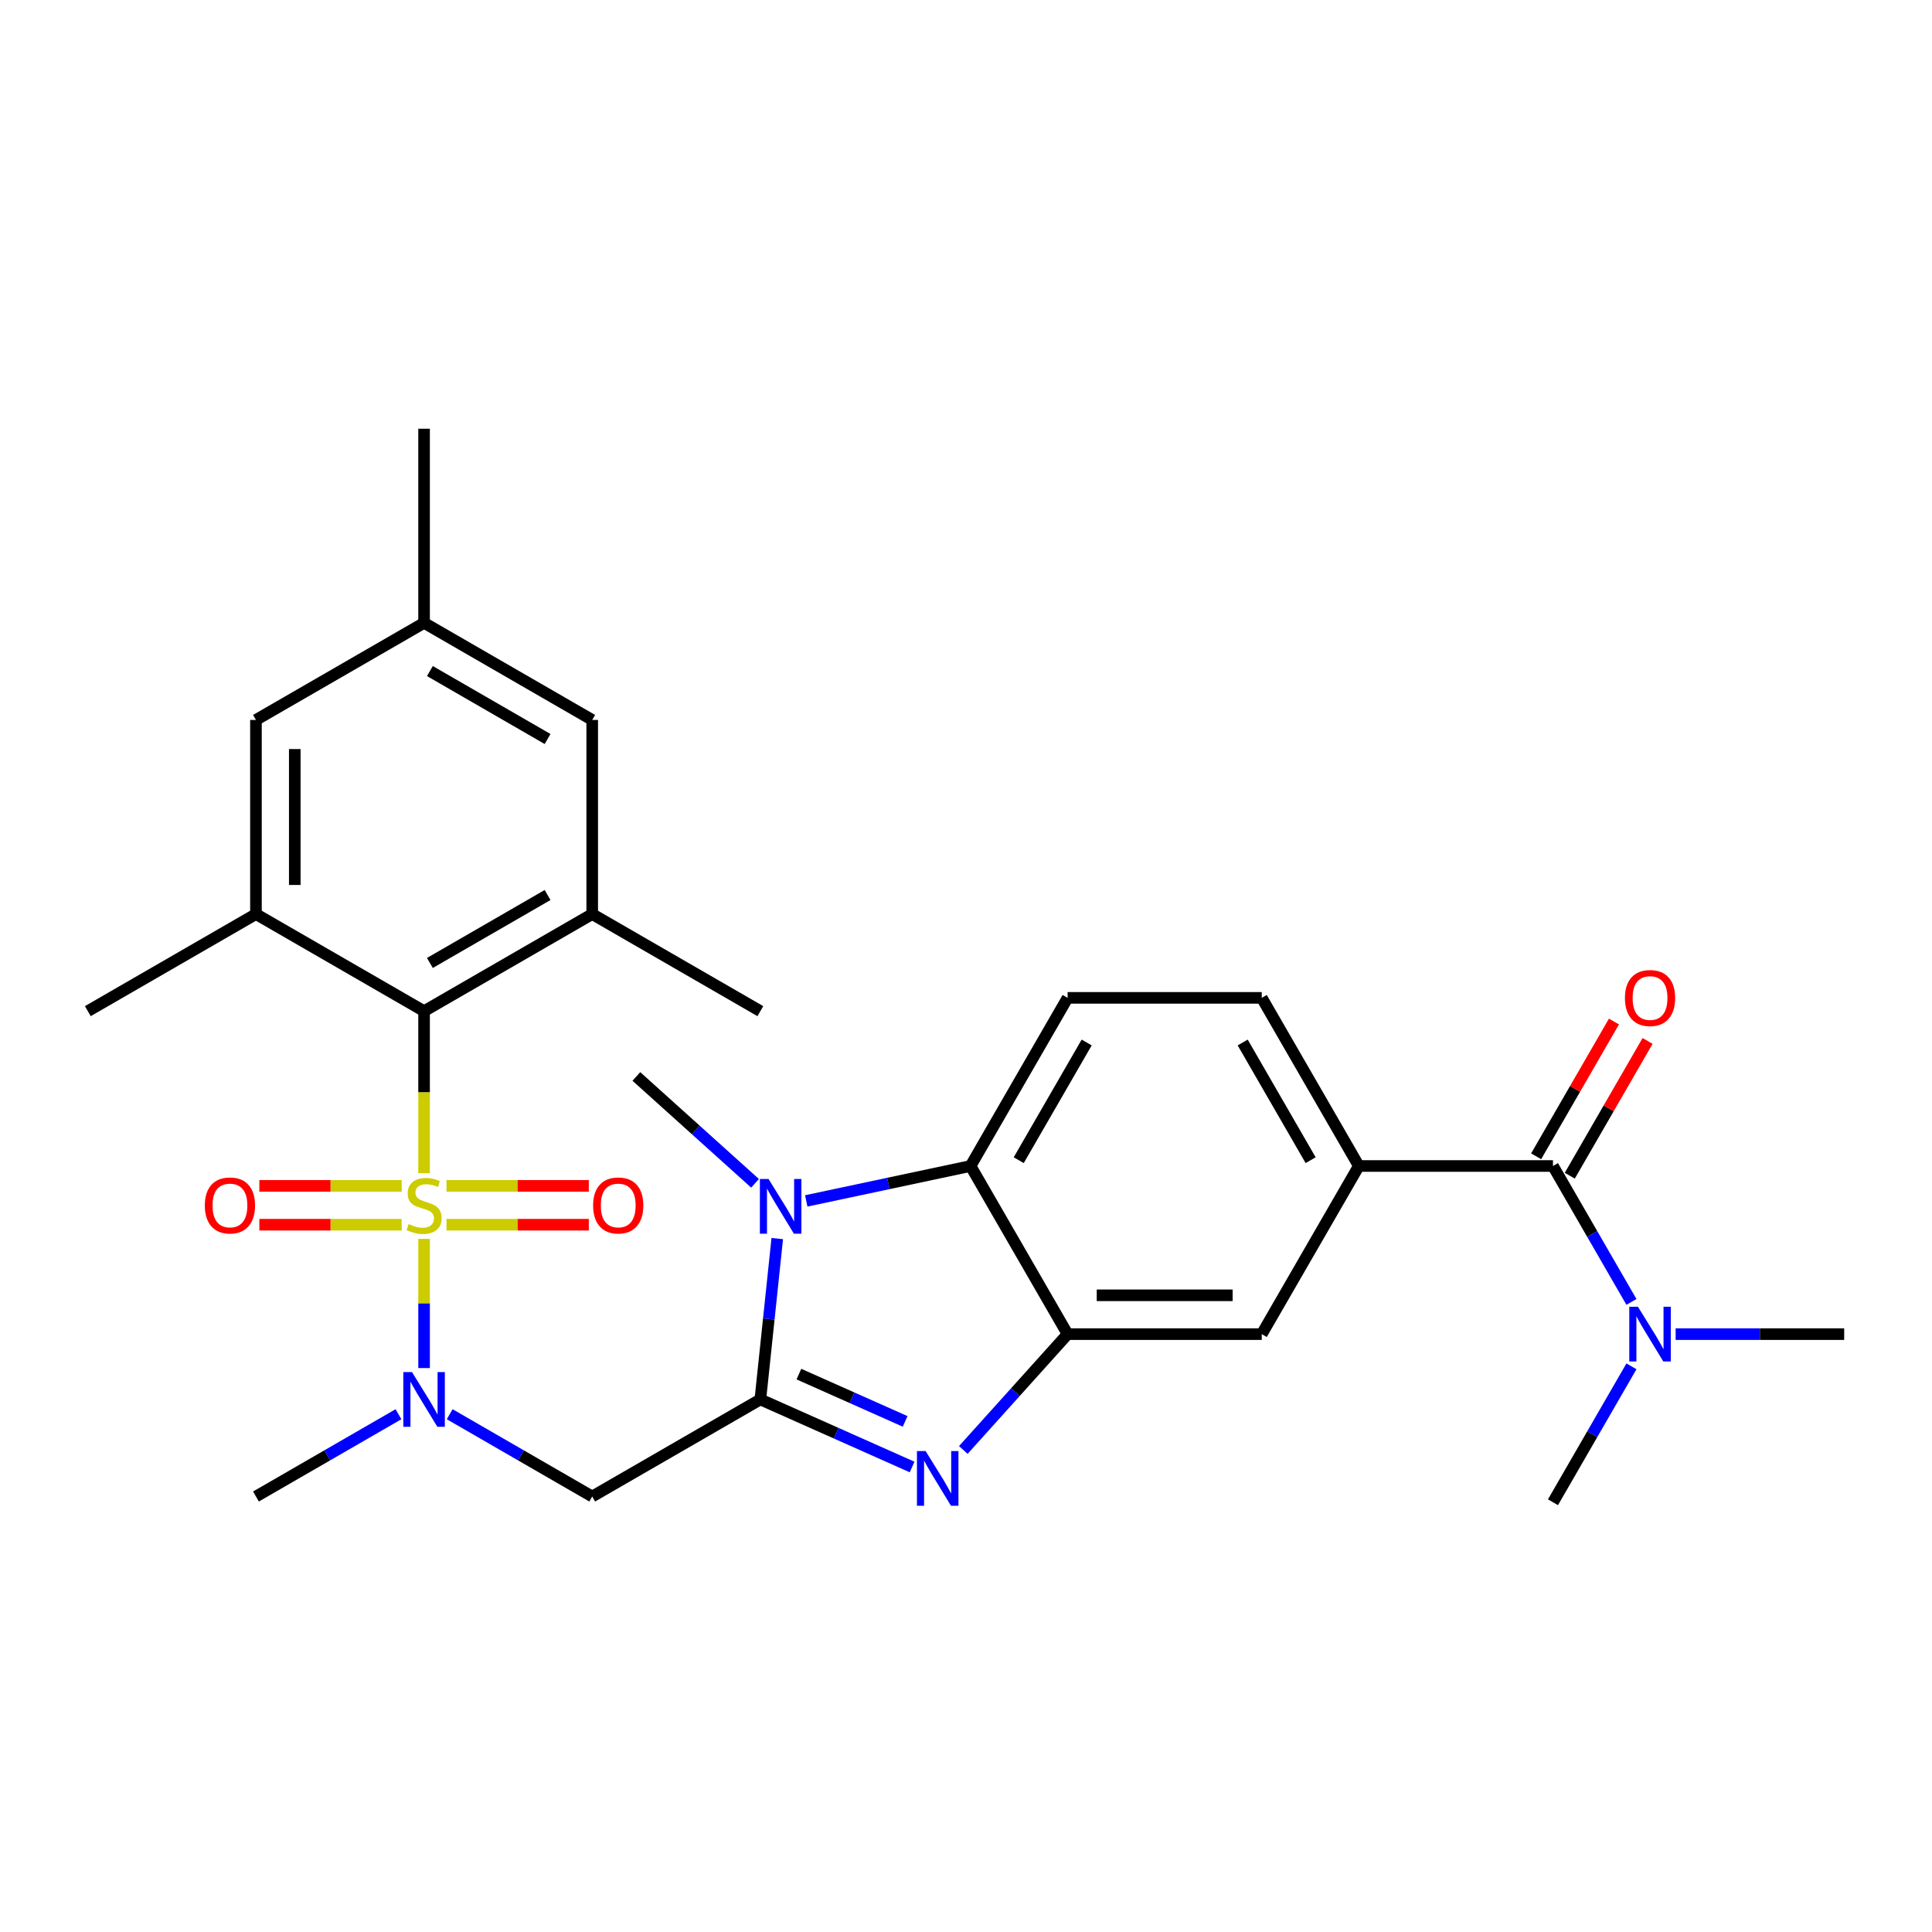 <?xml version='1.0' encoding='iso-8859-1'?>
<svg version='1.1' baseProfile='full'
              xmlns='http://www.w3.org/2000/svg'
                      xmlns:rdkit='http://www.rdkit.org/xml'
                      xmlns:xlink='http://www.w3.org/1999/xlink'
                  xml:space='preserve'
width='1000px' height='1000px' viewBox='0 0 1000 1000'>
<!-- END OF HEADER -->
<rect style='opacity:1.0;fill:#FFFFFF;stroke:none' width='1000' height='1000' x='0' y='0'> </rect>
<path class='bond-3' d='M 219.505,607.227 L 219.505,565.299' style='fill:none;fill-rule:evenodd;stroke:#CCCC00;stroke-width:6px;stroke-linecap:butt;stroke-linejoin:miter;stroke-opacity:1' />
<path class='bond-3' d='M 219.505,565.299 L 219.505,523.372' style='fill:none;fill-rule:evenodd;stroke:#000000;stroke-width:6px;stroke-linecap:butt;stroke-linejoin:miter;stroke-opacity:1' />
<path class='bond-5' d='M 219.505,641.252 L 219.505,674.681' style='fill:none;fill-rule:evenodd;stroke:#CCCC00;stroke-width:6px;stroke-linecap:butt;stroke-linejoin:miter;stroke-opacity:1' />
<path class='bond-5' d='M 219.505,674.681 L 219.505,708.11' style='fill:none;fill-rule:evenodd;stroke:#0000FF;stroke-width:6px;stroke-linecap:butt;stroke-linejoin:miter;stroke-opacity:1' />
<path class='bond-13' d='M 231.097,633.908 L 267.933,633.908' style='fill:none;fill-rule:evenodd;stroke:#CCCC00;stroke-width:6px;stroke-linecap:butt;stroke-linejoin:miter;stroke-opacity:1' />
<path class='bond-13' d='M 267.933,633.908 L 304.77,633.908' style='fill:none;fill-rule:evenodd;stroke:#FF0000;stroke-width:6px;stroke-linecap:butt;stroke-linejoin:miter;stroke-opacity:1' />
<path class='bond-13' d='M 231.097,613.811 L 267.933,613.811' style='fill:none;fill-rule:evenodd;stroke:#CCCC00;stroke-width:6px;stroke-linecap:butt;stroke-linejoin:miter;stroke-opacity:1' />
<path class='bond-13' d='M 267.933,613.811 L 304.77,613.811' style='fill:none;fill-rule:evenodd;stroke:#FF0000;stroke-width:6px;stroke-linecap:butt;stroke-linejoin:miter;stroke-opacity:1' />
<path class='bond-14' d='M 207.912,613.811 L 171.076,613.811' style='fill:none;fill-rule:evenodd;stroke:#CCCC00;stroke-width:6px;stroke-linecap:butt;stroke-linejoin:miter;stroke-opacity:1' />
<path class='bond-14' d='M 171.076,613.811 L 134.239,613.811' style='fill:none;fill-rule:evenodd;stroke:#FF0000;stroke-width:6px;stroke-linecap:butt;stroke-linejoin:miter;stroke-opacity:1' />
<path class='bond-14' d='M 207.912,633.908 L 171.076,633.908' style='fill:none;fill-rule:evenodd;stroke:#CCCC00;stroke-width:6px;stroke-linecap:butt;stroke-linejoin:miter;stroke-opacity:1' />
<path class='bond-14' d='M 171.076,633.908 L 134.239,633.908' style='fill:none;fill-rule:evenodd;stroke:#FF0000;stroke-width:6px;stroke-linecap:butt;stroke-linejoin:miter;stroke-opacity:1' />
<path class='bond-0' d='M 393.555,724.347 L 306.53,774.591' style='fill:none;fill-rule:evenodd;stroke:#000000;stroke-width:6px;stroke-linecap:butt;stroke-linejoin:miter;stroke-opacity:1' />
<path class='bond-1' d='M 393.555,724.347 L 432.829,741.833' style='fill:none;fill-rule:evenodd;stroke:#000000;stroke-width:6px;stroke-linecap:butt;stroke-linejoin:miter;stroke-opacity:1' />
<path class='bond-1' d='M 432.829,741.833 L 472.103,759.319' style='fill:none;fill-rule:evenodd;stroke:#0000FF;stroke-width:6px;stroke-linecap:butt;stroke-linejoin:miter;stroke-opacity:1' />
<path class='bond-1' d='M 413.511,711.233 L 441.003,723.473' style='fill:none;fill-rule:evenodd;stroke:#000000;stroke-width:6px;stroke-linecap:butt;stroke-linejoin:miter;stroke-opacity:1' />
<path class='bond-1' d='M 441.003,723.473 L 468.495,735.713' style='fill:none;fill-rule:evenodd;stroke:#0000FF;stroke-width:6px;stroke-linecap:butt;stroke-linejoin:miter;stroke-opacity:1' />
<path class='bond-2' d='M 393.555,724.347 L 397.93,682.715' style='fill:none;fill-rule:evenodd;stroke:#000000;stroke-width:6px;stroke-linecap:butt;stroke-linejoin:miter;stroke-opacity:1' />
<path class='bond-2' d='M 397.93,682.715 L 402.306,641.082' style='fill:none;fill-rule:evenodd;stroke:#0000FF;stroke-width:6px;stroke-linecap:butt;stroke-linejoin:miter;stroke-opacity:1' />
<path class='bond-4' d='M 498.607,750.501 L 525.601,720.522' style='fill:none;fill-rule:evenodd;stroke:#0000FF;stroke-width:6px;stroke-linecap:butt;stroke-linejoin:miter;stroke-opacity:1' />
<path class='bond-4' d='M 525.601,720.522 L 552.594,690.542' style='fill:none;fill-rule:evenodd;stroke:#000000;stroke-width:6px;stroke-linecap:butt;stroke-linejoin:miter;stroke-opacity:1' />
<path class='bond-7' d='M 417.311,621.593 L 459.83,612.555' style='fill:none;fill-rule:evenodd;stroke:#0000FF;stroke-width:6px;stroke-linecap:butt;stroke-linejoin:miter;stroke-opacity:1' />
<path class='bond-7' d='M 459.83,612.555 L 502.35,603.517' style='fill:none;fill-rule:evenodd;stroke:#000000;stroke-width:6px;stroke-linecap:butt;stroke-linejoin:miter;stroke-opacity:1' />
<path class='bond-22' d='M 390.806,612.477 L 360.094,584.824' style='fill:none;fill-rule:evenodd;stroke:#0000FF;stroke-width:6px;stroke-linecap:butt;stroke-linejoin:miter;stroke-opacity:1' />
<path class='bond-22' d='M 360.094,584.824 L 329.381,557.17' style='fill:none;fill-rule:evenodd;stroke:#000000;stroke-width:6px;stroke-linecap:butt;stroke-linejoin:miter;stroke-opacity:1' />
<path class='bond-9' d='M 219.505,523.372 L 306.53,473.128' style='fill:none;fill-rule:evenodd;stroke:#000000;stroke-width:6px;stroke-linecap:butt;stroke-linejoin:miter;stroke-opacity:1' />
<path class='bond-9' d='M 222.51,498.43 L 283.427,463.259' style='fill:none;fill-rule:evenodd;stroke:#000000;stroke-width:6px;stroke-linecap:butt;stroke-linejoin:miter;stroke-opacity:1' />
<path class='bond-10' d='M 219.505,523.372 L 132.48,473.128' style='fill:none;fill-rule:evenodd;stroke:#000000;stroke-width:6px;stroke-linecap:butt;stroke-linejoin:miter;stroke-opacity:1' />
<path class='bond-12' d='M 552.594,690.542 L 653.082,690.542' style='fill:none;fill-rule:evenodd;stroke:#000000;stroke-width:6px;stroke-linecap:butt;stroke-linejoin:miter;stroke-opacity:1' />
<path class='bond-12' d='M 567.667,670.445 L 638.009,670.445' style='fill:none;fill-rule:evenodd;stroke:#000000;stroke-width:6px;stroke-linecap:butt;stroke-linejoin:miter;stroke-opacity:1' />
<path class='bond-30' d='M 552.594,690.542 L 502.35,603.517' style='fill:none;fill-rule:evenodd;stroke:#000000;stroke-width:6px;stroke-linecap:butt;stroke-linejoin:miter;stroke-opacity:1' />
<path class='bond-6' d='M 232.757,731.998 L 269.643,753.295' style='fill:none;fill-rule:evenodd;stroke:#0000FF;stroke-width:6px;stroke-linecap:butt;stroke-linejoin:miter;stroke-opacity:1' />
<path class='bond-6' d='M 269.643,753.295 L 306.53,774.591' style='fill:none;fill-rule:evenodd;stroke:#000000;stroke-width:6px;stroke-linecap:butt;stroke-linejoin:miter;stroke-opacity:1' />
<path class='bond-23' d='M 206.252,731.998 L 169.366,753.295' style='fill:none;fill-rule:evenodd;stroke:#0000FF;stroke-width:6px;stroke-linecap:butt;stroke-linejoin:miter;stroke-opacity:1' />
<path class='bond-23' d='M 169.366,753.295 L 132.48,774.591' style='fill:none;fill-rule:evenodd;stroke:#000000;stroke-width:6px;stroke-linecap:butt;stroke-linejoin:miter;stroke-opacity:1' />
<path class='bond-15' d='M 502.35,603.517 L 552.594,516.492' style='fill:none;fill-rule:evenodd;stroke:#000000;stroke-width:6px;stroke-linecap:butt;stroke-linejoin:miter;stroke-opacity:1' />
<path class='bond-15' d='M 527.292,600.512 L 562.463,539.595' style='fill:none;fill-rule:evenodd;stroke:#000000;stroke-width:6px;stroke-linecap:butt;stroke-linejoin:miter;stroke-opacity:1' />
<path class='bond-8' d='M 803.814,603.517 L 703.326,603.517' style='fill:none;fill-rule:evenodd;stroke:#000000;stroke-width:6px;stroke-linecap:butt;stroke-linejoin:miter;stroke-opacity:1' />
<path class='bond-16' d='M 803.814,603.517 L 824.123,638.694' style='fill:none;fill-rule:evenodd;stroke:#000000;stroke-width:6px;stroke-linecap:butt;stroke-linejoin:miter;stroke-opacity:1' />
<path class='bond-16' d='M 824.123,638.694 L 844.432,673.87' style='fill:none;fill-rule:evenodd;stroke:#0000FF;stroke-width:6px;stroke-linecap:butt;stroke-linejoin:miter;stroke-opacity:1' />
<path class='bond-20' d='M 812.516,608.542 L 832.652,573.665' style='fill:none;fill-rule:evenodd;stroke:#000000;stroke-width:6px;stroke-linecap:butt;stroke-linejoin:miter;stroke-opacity:1' />
<path class='bond-20' d='M 832.652,573.665 L 852.788,538.789' style='fill:none;fill-rule:evenodd;stroke:#FF0000;stroke-width:6px;stroke-linecap:butt;stroke-linejoin:miter;stroke-opacity:1' />
<path class='bond-20' d='M 795.111,598.493 L 815.247,563.616' style='fill:none;fill-rule:evenodd;stroke:#000000;stroke-width:6px;stroke-linecap:butt;stroke-linejoin:miter;stroke-opacity:1' />
<path class='bond-20' d='M 815.247,563.616 L 835.383,528.74' style='fill:none;fill-rule:evenodd;stroke:#FF0000;stroke-width:6px;stroke-linecap:butt;stroke-linejoin:miter;stroke-opacity:1' />
<path class='bond-17' d='M 306.53,473.128 L 306.53,372.64' style='fill:none;fill-rule:evenodd;stroke:#000000;stroke-width:6px;stroke-linecap:butt;stroke-linejoin:miter;stroke-opacity:1' />
<path class='bond-25' d='M 306.53,473.128 L 393.555,523.372' style='fill:none;fill-rule:evenodd;stroke:#000000;stroke-width:6px;stroke-linecap:butt;stroke-linejoin:miter;stroke-opacity:1' />
<path class='bond-18' d='M 132.48,473.128 L 132.48,372.64' style='fill:none;fill-rule:evenodd;stroke:#000000;stroke-width:6px;stroke-linecap:butt;stroke-linejoin:miter;stroke-opacity:1' />
<path class='bond-18' d='M 152.577,458.054 L 152.577,387.713' style='fill:none;fill-rule:evenodd;stroke:#000000;stroke-width:6px;stroke-linecap:butt;stroke-linejoin:miter;stroke-opacity:1' />
<path class='bond-24' d='M 132.48,473.128 L 45.455,523.372' style='fill:none;fill-rule:evenodd;stroke:#000000;stroke-width:6px;stroke-linecap:butt;stroke-linejoin:miter;stroke-opacity:1' />
<path class='bond-11' d='M 703.326,603.517 L 653.082,690.542' style='fill:none;fill-rule:evenodd;stroke:#000000;stroke-width:6px;stroke-linecap:butt;stroke-linejoin:miter;stroke-opacity:1' />
<path class='bond-31' d='M 703.326,603.517 L 653.082,516.492' style='fill:none;fill-rule:evenodd;stroke:#000000;stroke-width:6px;stroke-linecap:butt;stroke-linejoin:miter;stroke-opacity:1' />
<path class='bond-31' d='M 678.384,600.512 L 643.214,539.595' style='fill:none;fill-rule:evenodd;stroke:#000000;stroke-width:6px;stroke-linecap:butt;stroke-linejoin:miter;stroke-opacity:1' />
<path class='bond-19' d='M 552.594,516.492 L 653.082,516.492' style='fill:none;fill-rule:evenodd;stroke:#000000;stroke-width:6px;stroke-linecap:butt;stroke-linejoin:miter;stroke-opacity:1' />
<path class='bond-26' d='M 867.31,690.542 L 910.928,690.542' style='fill:none;fill-rule:evenodd;stroke:#0000FF;stroke-width:6px;stroke-linecap:butt;stroke-linejoin:miter;stroke-opacity:1' />
<path class='bond-26' d='M 910.928,690.542 L 954.545,690.542' style='fill:none;fill-rule:evenodd;stroke:#000000;stroke-width:6px;stroke-linecap:butt;stroke-linejoin:miter;stroke-opacity:1' />
<path class='bond-27' d='M 844.432,707.214 L 824.123,742.391' style='fill:none;fill-rule:evenodd;stroke:#0000FF;stroke-width:6px;stroke-linecap:butt;stroke-linejoin:miter;stroke-opacity:1' />
<path class='bond-27' d='M 824.123,742.391 L 803.814,777.567' style='fill:none;fill-rule:evenodd;stroke:#000000;stroke-width:6px;stroke-linecap:butt;stroke-linejoin:miter;stroke-opacity:1' />
<path class='bond-29' d='M 306.53,372.64 L 219.505,322.396' style='fill:none;fill-rule:evenodd;stroke:#000000;stroke-width:6px;stroke-linecap:butt;stroke-linejoin:miter;stroke-opacity:1' />
<path class='bond-29' d='M 283.427,382.508 L 222.51,347.337' style='fill:none;fill-rule:evenodd;stroke:#000000;stroke-width:6px;stroke-linecap:butt;stroke-linejoin:miter;stroke-opacity:1' />
<path class='bond-21' d='M 132.48,372.64 L 219.505,322.396' style='fill:none;fill-rule:evenodd;stroke:#000000;stroke-width:6px;stroke-linecap:butt;stroke-linejoin:miter;stroke-opacity:1' />
<path class='bond-28' d='M 219.505,322.396 L 219.505,221.908' style='fill:none;fill-rule:evenodd;stroke:#000000;stroke-width:6px;stroke-linecap:butt;stroke-linejoin:miter;stroke-opacity:1' />
<path  class='atom-0' d='M 211.505 633.579
Q 211.825 633.699, 213.145 634.259
Q 214.465 634.819, 215.905 635.179
Q 217.385 635.499, 218.825 635.499
Q 221.505 635.499, 223.065 634.219
Q 224.625 632.899, 224.625 630.619
Q 224.625 629.059, 223.825 628.099
Q 223.065 627.139, 221.865 626.619
Q 220.665 626.099, 218.665 625.499
Q 216.145 624.739, 214.625 624.019
Q 213.145 623.299, 212.065 621.779
Q 211.025 620.259, 211.025 617.699
Q 211.025 614.139, 213.425 611.939
Q 215.865 609.739, 220.665 609.739
Q 223.945 609.739, 227.665 611.299
L 226.745 614.379
Q 223.345 612.979, 220.785 612.979
Q 218.025 612.979, 216.505 614.139
Q 214.985 615.259, 215.025 617.219
Q 215.025 618.739, 215.785 619.659
Q 216.585 620.579, 217.705 621.099
Q 218.865 621.619, 220.785 622.219
Q 223.345 623.019, 224.865 623.819
Q 226.385 624.619, 227.465 626.259
Q 228.585 627.859, 228.585 630.619
Q 228.585 634.539, 225.945 636.659
Q 223.345 638.739, 218.985 638.739
Q 216.465 638.739, 214.545 638.179
Q 212.665 637.659, 210.425 636.739
L 211.505 633.579
' fill='#CCCC00'/>
<path  class='atom-2' d='M 479.095 751.059
L 488.375 766.059
Q 489.295 767.539, 490.775 770.219
Q 492.255 772.899, 492.335 773.059
L 492.335 751.059
L 496.095 751.059
L 496.095 779.379
L 492.215 779.379
L 482.255 762.979
Q 481.095 761.059, 479.855 758.859
Q 478.655 756.659, 478.295 755.979
L 478.295 779.379
L 474.615 779.379
L 474.615 751.059
L 479.095 751.059
' fill='#0000FF'/>
<path  class='atom-3' d='M 397.798 610.25
L 407.078 625.25
Q 407.998 626.73, 409.478 629.41
Q 410.958 632.09, 411.038 632.25
L 411.038 610.25
L 414.798 610.25
L 414.798 638.57
L 410.918 638.57
L 400.958 622.17
Q 399.798 620.25, 398.558 618.05
Q 397.358 615.85, 396.998 615.17
L 396.998 638.57
L 393.318 638.57
L 393.318 610.25
L 397.798 610.25
' fill='#0000FF'/>
<path  class='atom-6' d='M 213.245 710.187
L 222.525 725.187
Q 223.445 726.667, 224.925 729.347
Q 226.405 732.027, 226.485 732.187
L 226.485 710.187
L 230.245 710.187
L 230.245 738.507
L 226.365 738.507
L 216.405 722.107
Q 215.245 720.187, 214.005 717.987
Q 212.805 715.787, 212.445 715.107
L 212.445 738.507
L 208.765 738.507
L 208.765 710.187
L 213.245 710.187
' fill='#0000FF'/>
<path  class='atom-14' d='M 306.992 623.939
Q 306.992 617.139, 310.352 613.339
Q 313.712 609.539, 319.992 609.539
Q 326.272 609.539, 329.632 613.339
Q 332.992 617.139, 332.992 623.939
Q 332.992 630.819, 329.592 634.739
Q 326.192 638.619, 319.992 638.619
Q 313.752 638.619, 310.352 634.739
Q 306.992 630.859, 306.992 623.939
M 319.992 635.419
Q 324.312 635.419, 326.632 632.539
Q 328.992 629.619, 328.992 623.939
Q 328.992 618.379, 326.632 615.579
Q 324.312 612.739, 319.992 612.739
Q 315.672 612.739, 313.312 615.539
Q 310.992 618.339, 310.992 623.939
Q 310.992 629.659, 313.312 632.539
Q 315.672 635.419, 319.992 635.419
' fill='#FF0000'/>
<path  class='atom-15' d='M 106.017 623.939
Q 106.017 617.139, 109.377 613.339
Q 112.737 609.539, 119.017 609.539
Q 125.297 609.539, 128.657 613.339
Q 132.017 617.139, 132.017 623.939
Q 132.017 630.819, 128.617 634.739
Q 125.217 638.619, 119.017 638.619
Q 112.777 638.619, 109.377 634.739
Q 106.017 630.859, 106.017 623.939
M 119.017 635.419
Q 123.337 635.419, 125.657 632.539
Q 128.017 629.619, 128.017 623.939
Q 128.017 618.379, 125.657 615.579
Q 123.337 612.739, 119.017 612.739
Q 114.697 612.739, 112.337 615.539
Q 110.017 618.339, 110.017 623.939
Q 110.017 629.659, 112.337 632.539
Q 114.697 635.419, 119.017 635.419
' fill='#FF0000'/>
<path  class='atom-17' d='M 847.798 676.382
L 857.078 691.382
Q 857.998 692.862, 859.478 695.542
Q 860.958 698.222, 861.038 698.382
L 861.038 676.382
L 864.798 676.382
L 864.798 704.702
L 860.918 704.702
L 850.958 688.302
Q 849.798 686.382, 848.558 684.182
Q 847.358 681.982, 846.998 681.302
L 846.998 704.702
L 843.318 704.702
L 843.318 676.382
L 847.798 676.382
' fill='#0000FF'/>
<path  class='atom-21' d='M 841.058 516.572
Q 841.058 509.772, 844.418 505.972
Q 847.778 502.172, 854.058 502.172
Q 860.338 502.172, 863.698 505.972
Q 867.058 509.772, 867.058 516.572
Q 867.058 523.452, 863.658 527.372
Q 860.258 531.252, 854.058 531.252
Q 847.818 531.252, 844.418 527.372
Q 841.058 523.492, 841.058 516.572
M 854.058 528.052
Q 858.378 528.052, 860.698 525.172
Q 863.058 522.252, 863.058 516.572
Q 863.058 511.012, 860.698 508.212
Q 858.378 505.372, 854.058 505.372
Q 849.738 505.372, 847.378 508.172
Q 845.058 510.972, 845.058 516.572
Q 845.058 522.292, 847.378 525.172
Q 849.738 528.052, 854.058 528.052
' fill='#FF0000'/>
</svg>
